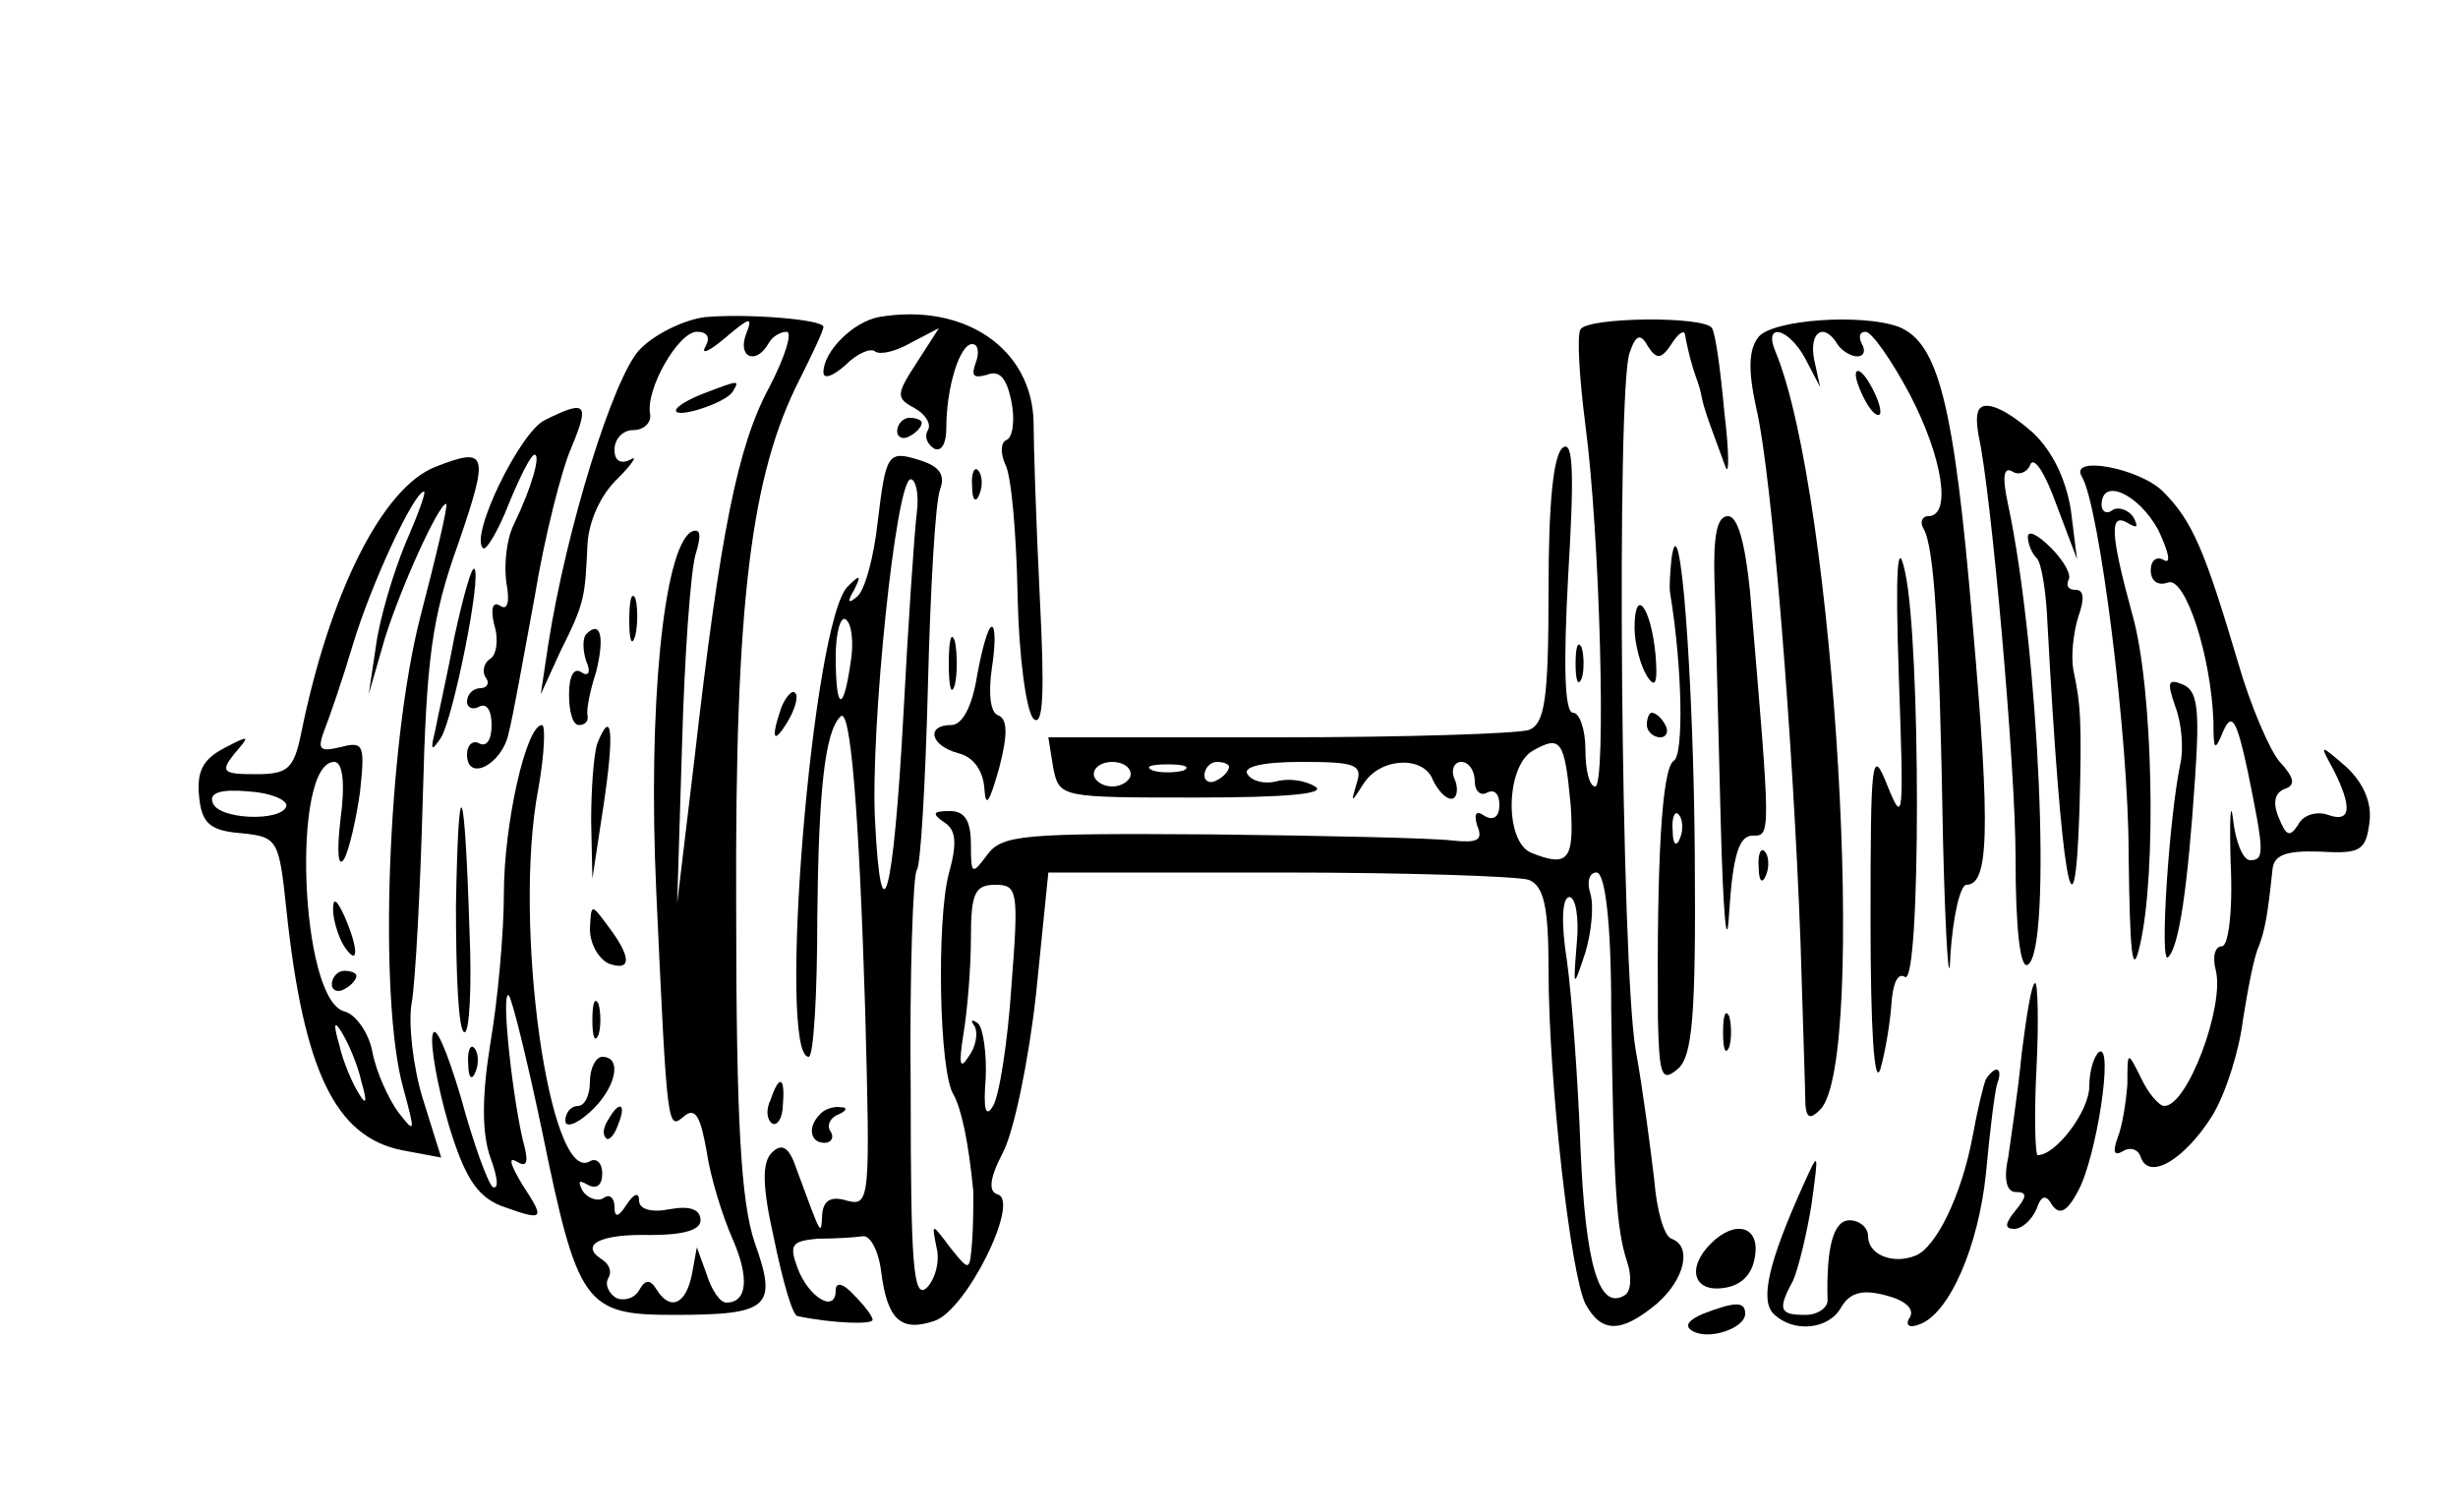 <?xml version="1.0" encoding="UTF-8" standalone="no"?>
<!DOCTYPE svg PUBLIC "-//W3C//DTD SVG 20010904//EN" "http://www.w3.org/TR/2001/REC-SVG-20010904/DTD/svg10.dtd">
<svg version="1.0" xmlns="http://www.w3.org/2000/svg" width="200pt" height="123pt" viewBox="0 0 200 123" preserveAspectRatio="xMidYMid meet">
<g transform="translate(0,123) scale(0.1,-0.1)" fill="#000000" stroke="none">
<path d="M574 972 c-17 -2 -42 -14 -54 -27 -21 -23 -59 -144 -74 -240 l-6 -40 16 35 c20 40 20 44 22 87 1 19 11 41 25 54 12 12 16 19 10 15 -8 -4 -13 -1 -13 8 0 9 7 16 15 16 9 0 15 6 14 13 -4 20 23 67 38 67 9 0 11 -5 7 -12 -4 -7 3 -4 16 7 20 17 23 18 17 3 -7 -19 8 -25 18 -8 3 6 10 10 15 10 5 0 -1 -20 -14 -45 -26 -48 -40 -119 -61 -303 l-14 -117 4 130 c2 72 7 141 11 154 5 16 4 22 -4 18 -22 -15 -35 -141 -28 -293 9 -196 9 -194 23 -182 9 7 13 -1 18 -29 3 -21 13 -53 21 -71 14 -32 12 -52 -5 -52 -5 0 -12 10 -16 23 l-8 22 -4 -22 c-5 -25 -18 -30 -29 -12 -5 8 -9 8 -14 -1 -4 -7 -13 -9 -19 -6 -6 4 -9 11 -6 16 3 5 1 11 -5 15 -19 12 -2 21 39 20 27 0 41 4 41 12 0 9 -9 12 -25 9 -15 -3 -25 0 -25 7 0 7 -4 6 -10 -3 -7 -11 -10 -11 -10 -2 0 7 -4 11 -9 7 -5 -3 -13 0 -17 6 -4 8 -3 9 4 5 7 -4 12 -1 12 9 0 9 -5 13 -10 10 -33 -20 -63 194 -42 303 5 28 6 52 3 52 -13 0 -31 -81 -31 -137 0 -32 -5 -87 -11 -122 -7 -43 -7 -73 0 -93 6 -16 7 -26 2 -24 -4 3 -16 36 -26 73 -11 37 -21 61 -23 51 -2 -9 4 -42 13 -73 13 -43 23 -58 42 -66 36 -13 37 -12 18 17 -9 15 -12 23 -5 19 8 -5 10 -2 7 11 -9 32 -20 129 -13 124 3 -4 15 -53 27 -110 29 -142 35 -150 107 -150 78 0 85 6 66 59 -11 33 -15 97 -15 274 -1 247 12 351 52 429 10 20 19 39 19 42 0 6 -61 11 -96 8z"/>
<path d="M715 972 c-21 -4 -45 -28 -45 -45 0 -6 8 -3 18 6 10 10 21 14 24 11 4 -3 17 0 29 7 l23 12 -18 -28 c-17 -26 -17 -29 -2 -37 9 -5 14 -13 11 -18 -3 -5 -1 -11 5 -15 6 -3 10 4 10 17 0 33 11 68 21 68 5 0 6 -7 3 -15 -4 -11 -2 -13 9 -10 10 4 16 -2 20 -22 3 -15 1 -29 -4 -31 -5 -2 -5 -11 -1 -20 5 -9 9 -57 10 -107 1 -49 7 -94 13 -100 8 -7 9 22 5 100 -3 61 -5 124 -5 141 -1 60 -56 98 -126 86z"/>
<path d="M1286 962 c-3 -5 -1 -39 4 -78 12 -90 17 -294 8 -294 -5 0 -8 14 -8 30 0 17 -5 30 -10 30 -7 0 -8 38 -4 112 5 83 4 109 -4 104 -8 -5 -12 -44 -12 -116 0 -89 -3 -109 -16 -114 -9 -3 -100 -6 -203 -6 l-188 0 4 -25 c5 -24 6 -24 116 -24 73 0 107 3 97 9 -8 5 -22 7 -32 4 -9 -2 -19 0 -23 6 -4 6 12 10 44 10 43 0 50 -2 45 -17 -5 -17 -5 -17 6 0 14 21 49 22 56 2 4 -8 10 -15 15 -15 4 0 6 7 3 15 -4 8 -1 15 5 15 6 0 11 -7 11 -16 0 -8 5 -12 10 -9 6 3 10 -1 10 -10 0 -10 -5 -13 -12 -9 -7 5 -9 2 -6 -8 5 -12 0 -14 -20 -12 -15 2 -103 4 -196 5 -153 1 -171 0 -183 -17 -12 -16 -13 -16 -13 9 0 19 -5 27 -17 27 -14 0 -15 -2 -5 -9 10 -6 11 -17 4 -42 -10 -38 -8 -162 4 -180 6 -11 12 -37 16 -79 0 -8 0 -26 -1 -40 -2 -25 -2 -25 -18 -5 -15 20 -15 20 -11 0 3 -11 -1 -26 -8 -33 -11 -10 -13 20 -13 161 -1 96 2 176 5 179 3 3 7 70 9 149 2 79 6 151 10 161 4 11 0 18 -15 23 -28 9 -29 7 -36 -51 -3 -27 -10 -53 -16 -59 -8 -7 -9 -5 -3 5 6 12 5 13 -5 3 -29 -27 -58 -383 -32 -383 4 0 7 51 7 113 1 102 6 152 19 164 8 8 15 -77 20 -240 4 -153 4 -159 -15 -154 -13 4 -19 0 -20 -11 -1 -18 0 -20 -21 37 -6 18 -12 21 -20 13 -8 -8 -8 -27 2 -71 7 -34 15 -62 19 -62 29 -6 61 -7 61 -3 0 3 -7 12 -15 20 -9 10 -15 11 -15 4 0 -19 -22 -6 -31 18 -7 19 -5 22 16 24 14 0 30 1 37 2 6 1 13 -12 15 -29 5 -39 16 -49 43 -40 26 8 70 97 52 103 -8 2 -7 13 4 34 9 17 21 75 27 129 l10 99 188 0 c103 0 194 -3 203 -6 12 -5 16 -21 16 -73 0 -91 18 -248 30 -272 13 -24 29 -24 58 0 23 20 29 47 12 53 -6 2 -12 23 -14 48 -3 25 -9 72 -15 105 -12 67 -16 540 -5 568 5 15 9 16 15 5 7 -11 11 -10 19 2 5 8 10 12 11 8 2 -12 6 -27 9 -35 2 -5 4 -12 5 -18 1 -5 5 -17 8 -25 3 -8 8 -22 11 -30 3 -8 3 12 -1 45 -3 33 -7 63 -10 68 -6 10 -101 9 -107 -1z m-540 -149 c-2 -16 -7 -90 -11 -166 -8 -146 -18 -185 -23 -85 -4 74 17 278 29 278 4 0 7 -12 5 -27z m-54 -123 c-6 -41 -12 -38 -12 6 0 19 4 33 8 30 5 -3 7 -19 4 -36z m586 -115 c3 -45 -2 -51 -32 -39 -22 9 -21 70 1 83 23 13 26 9 31 -44z m-358 25 c0 -5 -7 -10 -15 -10 -8 0 -15 5 -15 10 0 6 7 10 15 10 8 0 15 -4 15 -10z m43 3 c-7 -2 -19 -2 -25 0 -7 3 -2 5 12 5 14 0 19 -2 13 -5z m37 3 c0 -3 -4 -8 -10 -11 -5 -3 -10 -1 -10 4 0 6 5 11 10 11 6 0 10 -2 10 -4z m311 -198 c2 -142 4 -178 13 -205 4 -12 3 -24 -2 -27 -21 -13 -32 25 -36 120 -2 54 -7 123 -11 152 -5 31 -4 52 2 52 5 0 8 -17 6 -37 -3 -38 -3 -38 7 -8 5 17 7 38 4 48 -3 9 -1 17 5 17 7 0 12 -40 12 -112z m-488 20 c-3 -46 -10 -90 -15 -98 -6 -10 -8 -3 -6 22 1 20 -2 41 -6 45 -5 4 -7 3 -3 -2 3 -6 1 -17 -5 -25 -7 -11 -8 -6 -4 19 3 18 6 53 6 77 0 37 3 44 20 44 18 0 19 -5 13 -82z"/>
<path d="M1431 956 c-8 -10 -9 -26 -2 -58 13 -55 30 -273 36 -434 2 -65 4 -126 4 -133 1 -11 4 -12 12 -4 39 39 12 499 -36 616 -11 25 10 21 24 -5 l12 -23 -5 23 c-4 22 8 30 19 12 3 -5 11 -10 16 -10 6 0 7 5 4 10 -3 6 -2 10 3 10 5 0 21 -23 36 -51 27 -52 34 -99 15 -99 -5 0 -7 -5 -4 -10 9 -15 13 -83 16 -255 2 -82 5 -124 6 -92 2 31 8 57 13 57 18 0 20 42 5 213 -15 179 -28 228 -60 241 -30 11 -102 6 -114 -8z"/>
<path d="M1510 925 c0 -5 5 -17 10 -25 5 -8 10 -10 10 -5 0 6 -5 17 -10 25 -5 8 -10 11 -10 5z"/>
<path d="M573 910 c-13 -5 -23 -11 -23 -14 0 -7 40 6 46 15 6 10 6 10 -23 -1z"/>
<path d="M443 888 c-20 -10 -61 -94 -50 -104 2 -3 12 13 21 36 9 22 18 40 21 40 5 0 -2 -26 -17 -57 -6 -12 -8 -33 -6 -47 3 -16 1 -23 -5 -19 -6 4 -8 -2 -5 -15 4 -12 2 -25 -3 -28 -5 -3 -7 -10 -4 -15 4 -5 1 -9 -4 -9 -6 0 -11 -5 -11 -11 0 -5 5 -7 10 -4 6 3 10 -3 10 -15 0 -12 -4 -18 -10 -15 -5 3 -10 -1 -10 -9 0 -23 29 -8 34 18 3 11 12 61 21 110 8 49 22 104 30 122 15 36 12 39 -22 22z"/>
<path d="M1609 893 c-1 -5 0 -12 1 -18 10 -44 30 -268 30 -343 0 -60 4 -91 10 -87 20 12 9 257 -16 374 -5 23 -4 32 4 27 5 -3 12 0 14 6 3 7 12 -7 21 -32 l17 -45 -5 40 c-4 25 -15 48 -31 63 -25 22 -43 28 -45 15z"/>
<path d="M730 879 c0 -5 5 -7 10 -4 6 3 10 8 10 11 0 2 -4 4 -10 4 -5 0 -10 -5 -10 -11z"/>
<path d="M354 850 c-43 -17 -86 -103 -109 -217 -6 -29 -11 -33 -37 -33 -27 0 -29 2 -17 17 13 15 12 15 -9 4 -17 -9 -22 -19 -20 -39 2 -22 9 -28 34 -30 30 -3 31 -5 37 -62 14 -132 40 -185 94 -196 l32 -6 -15 48 c-8 26 -12 62 -9 78 3 17 7 92 9 166 3 113 7 147 29 208 25 73 24 79 -19 62z m-24 -62 c-10 -24 -21 -61 -24 -83 l-6 -40 13 45 c13 42 44 110 50 110 2 0 -8 -42 -21 -92 -27 -105 -34 -311 -14 -383 10 -37 10 -38 -4 -20 -8 11 -18 33 -21 49 -3 16 -14 31 -23 33 -36 10 -43 203 -8 203 7 0 9 -18 5 -47 -3 -26 -2 -40 3 -32 4 7 10 33 13 55 4 38 3 41 -16 36 -17 -4 -19 -2 -13 14 4 10 15 42 23 69 15 50 50 125 58 125 2 0 -5 -19 -15 -42z m-97 -214 c-4 -13 -56 -11 -60 3 -3 8 7 11 29 9 18 -1 32 -7 31 -12z m61 -224 c5 -17 4 -20 -2 -10 -5 8 -13 26 -16 40 -5 17 -4 20 2 10 5 -8 13 -26 16 -40z"/>
<path d="M271 490 c0 -8 4 -22 9 -30 12 -18 12 -2 0 25 -6 13 -9 15 -9 5z"/>
<path d="M270 429 c0 -5 5 -7 10 -4 6 3 10 8 10 11 0 2 -4 4 -10 4 -5 0 -10 -5 -10 -11z"/>
<path d="M791 834 c0 -11 3 -14 6 -6 3 7 2 16 -1 19 -3 4 -6 -2 -5 -13z"/>
<path d="M1694 842 c14 -23 38 -211 38 -307 1 -81 3 -101 9 -75 14 58 11 211 -6 270 -18 66 -19 84 -3 74 7 -4 8 -3 4 5 -4 6 -12 9 -17 6 -5 -4 -9 -1 -9 4 0 23 30 9 46 -20 8 -17 11 -28 5 -25 -6 4 -11 0 -11 -8 0 -9 6 -13 14 -10 14 5 35 -59 37 -113 0 -24 1 -25 8 -8 7 16 11 9 20 -33 13 -64 14 -72 2 -72 -6 0 -12 15 -14 33 -2 17 -3 2 -2 -35 2 -40 -2 -68 -7 -68 -6 0 -8 -9 -5 -20 7 -29 -23 -110 -42 -110 -4 0 -13 10 -19 23 -11 22 -11 22 -11 -5 -1 -14 -4 -34 -8 -44 -4 -11 -3 -15 4 -11 6 4 13 2 15 -5 7 -19 36 -1 58 34 11 18 22 53 25 78 4 25 9 52 13 60 5 14 7 24 11 62 1 12 10 16 39 15 33 -2 37 1 40 24 2 16 -5 32 -19 45 -22 19 -22 19 -10 -3 15 -30 14 -43 -5 -36 -9 3 -20 0 -24 -8 -7 -11 -10 -9 -16 6 -5 12 -3 20 5 23 9 3 8 9 -4 22 -8 9 -24 46 -34 81 -27 91 -37 115 -61 139 -19 19 -77 30 -66 12z"/>
<path d="M1395 758 c1 -29 3 -116 5 -193 2 -79 5 -113 7 -77 3 46 8 62 19 62 15 0 15 -2 -2 198 -4 40 -10 62 -18 62 -9 0 -12 -16 -11 -52z"/>
<path d="M1545 680 c4 -115 4 -122 -9 -90 -13 33 -14 25 -14 -110 0 -87 3 -135 8 -120 4 14 8 38 9 53 1 16 5 26 11 22 13 -8 13 273 0 330 -6 28 -8 2 -5 -85z"/>
<path d="M1650 793 c0 -5 3 -13 7 -17 4 -3 8 -28 9 -54 11 -205 22 -273 26 -151 2 72 1 86 -5 114 -2 11 0 30 4 43 5 14 5 22 -2 22 -6 0 -8 3 -6 8 3 4 -4 16 -14 26 -11 11 -19 15 -19 9z"/>
<path d="M1360 775 c-1 -11 -2 -23 -1 -28 10 -61 11 -131 3 -136 -10 -6 -14 -83 -13 -210 1 -46 3 -52 16 -41 12 10 15 42 14 174 -1 144 -12 293 -19 241z m7 -227 c-3 -8 -6 -5 -6 6 -1 11 2 17 5 13 3 -3 4 -12 1 -19z"/>
<path d="M370 713 c-6 -32 -14 -67 -16 -78 -4 -16 -3 -17 5 -5 10 17 33 131 27 137 -2 3 -9 -22 -16 -54z"/>
<path d="M512 725 c0 -16 2 -22 5 -12 2 9 2 23 0 30 -3 6 -5 -1 -5 -18z"/>
<path d="M1330 719 c0 -13 5 -31 10 -39 7 -11 9 -6 7 18 -4 39 -17 55 -17 21z"/>
<path d="M477 714 c-3 -3 -3 -13 0 -22 4 -9 2 -13 -4 -9 -6 4 -10 -3 -10 -18 0 -14 3 -25 8 -25 5 0 8 3 7 8 -1 4 2 20 7 35 7 28 4 43 -8 31z"/>
<path d="M772 690 c0 -19 2 -27 5 -17 2 9 2 25 0 35 -3 9 -5 1 -5 -18z"/>
<path d="M795 680 c-4 -25 -12 -40 -21 -40 -21 0 -17 -17 6 -23 12 -3 20 -14 21 -29 1 -16 4 -11 12 17 7 27 7 40 -1 43 -6 2 -8 17 -5 38 3 19 3 34 0 34 -3 0 -8 -18 -12 -40z"/>
<path d="M1282 690 c0 -14 2 -19 5 -12 2 6 2 18 0 25 -3 6 -5 1 -5 -13z"/>
<path d="M1770 655 c5 -13 7 -34 4 -47 -9 -43 -17 -163 -10 -157 9 8 16 56 22 145 4 58 2 72 -10 77 -12 5 -13 2 -6 -18z"/>
<path d="M636 655 c-9 -26 -7 -32 5 -12 6 10 9 21 6 23 -2 3 -7 -2 -11 -11z"/>
<path d="M1340 640 c0 -5 5 -10 11 -10 5 0 7 5 4 10 -3 6 -8 10 -11 10 -2 0 -4 -4 -4 -10z"/>
<path d="M486 625 c-3 -9 -5 -38 -5 -63 l1 -47 9 59 c9 60 7 81 -5 51z"/>
<path d="M371 493 c0 -57 2 -103 7 -103 4 0 6 37 4 83 -4 125 -9 134 -11 20z"/>
<path d="M1431 524 c0 -11 3 -14 6 -6 3 7 2 16 -1 19 -3 4 -6 -2 -5 -13z"/>
<path d="M480 474 c0 -12 7 -24 15 -28 19 -7 19 5 0 30 -14 19 -14 19 -15 -2z"/>
<path d="M1645 373 c-3 -32 -9 -70 -11 -85 -4 -18 -1 -28 6 -28 10 0 9 -4 0 -15 -9 -11 -9 -15 -1 -15 6 0 14 7 18 16 4 12 8 12 13 3 6 -8 12 -5 21 12 15 28 29 120 17 113 -4 -3 -8 -15 -8 -28 0 -20 -27 -56 -42 -56 -2 0 -3 32 -1 70 2 39 1 70 -1 70 -3 0 -7 -26 -11 -57z"/>
<path d="M482 400 c0 -14 2 -19 5 -12 2 6 2 18 0 25 -3 6 -5 1 -5 -13z"/>
<path d="M1402 390 c0 -14 2 -19 5 -12 2 6 2 18 0 25 -3 6 -5 1 -5 -13z"/>
<path d="M381 364 c0 -11 3 -14 6 -6 3 7 2 16 -1 19 -3 4 -6 -2 -5 -13z"/>
<path d="M480 350 c0 -11 -4 -20 -10 -20 -5 0 -10 -5 -10 -12 0 -6 9 -3 20 7 21 19 27 45 10 45 -5 0 -10 -9 -10 -20z"/>
<path d="M1616 352 c-2 -4 -7 -25 -11 -47 -9 -48 -30 -91 -47 -97 -18 -7 -38 1 -38 16 0 7 -7 13 -15 13 -13 0 -19 -21 -18 -64 1 -7 -8 -13 -18 -13 -21 0 -23 4 -10 28 4 9 11 37 15 62 6 44 6 44 -7 15 -28 -62 -35 -93 -24 -104 16 -16 45 -13 55 5 7 12 17 15 36 10 16 -4 24 -11 20 -18 -4 -6 -1 -9 7 -6 25 8 49 64 55 124 3 33 7 65 9 72 5 13 -1 16 -9 4z"/>
<path d="M627 335 c-4 -8 -3 -16 1 -19 4 -3 9 4 9 15 2 23 -3 25 -10 4z"/>
<path d="M495 319 c-4 -6 -5 -12 -2 -15 2 -3 7 2 10 11 7 17 1 20 -8 4z"/>
<path d="M667 323 c-10 -10 -8 -23 4 -23 5 0 8 4 5 9 -4 5 0 12 6 14 7 3 8 6 2 6 -6 1 -14 -2 -17 -6z"/>
<path d="M1392 218 c-20 -20 -14 -40 11 -36 14 2 23 11 25 26 4 24 -16 30 -36 10z"/>
<path d="M1386 161 c-12 -5 -16 -10 -9 -14 13 -8 43 2 43 14 0 10 -8 10 -34 0z"/>
</g>
</svg>